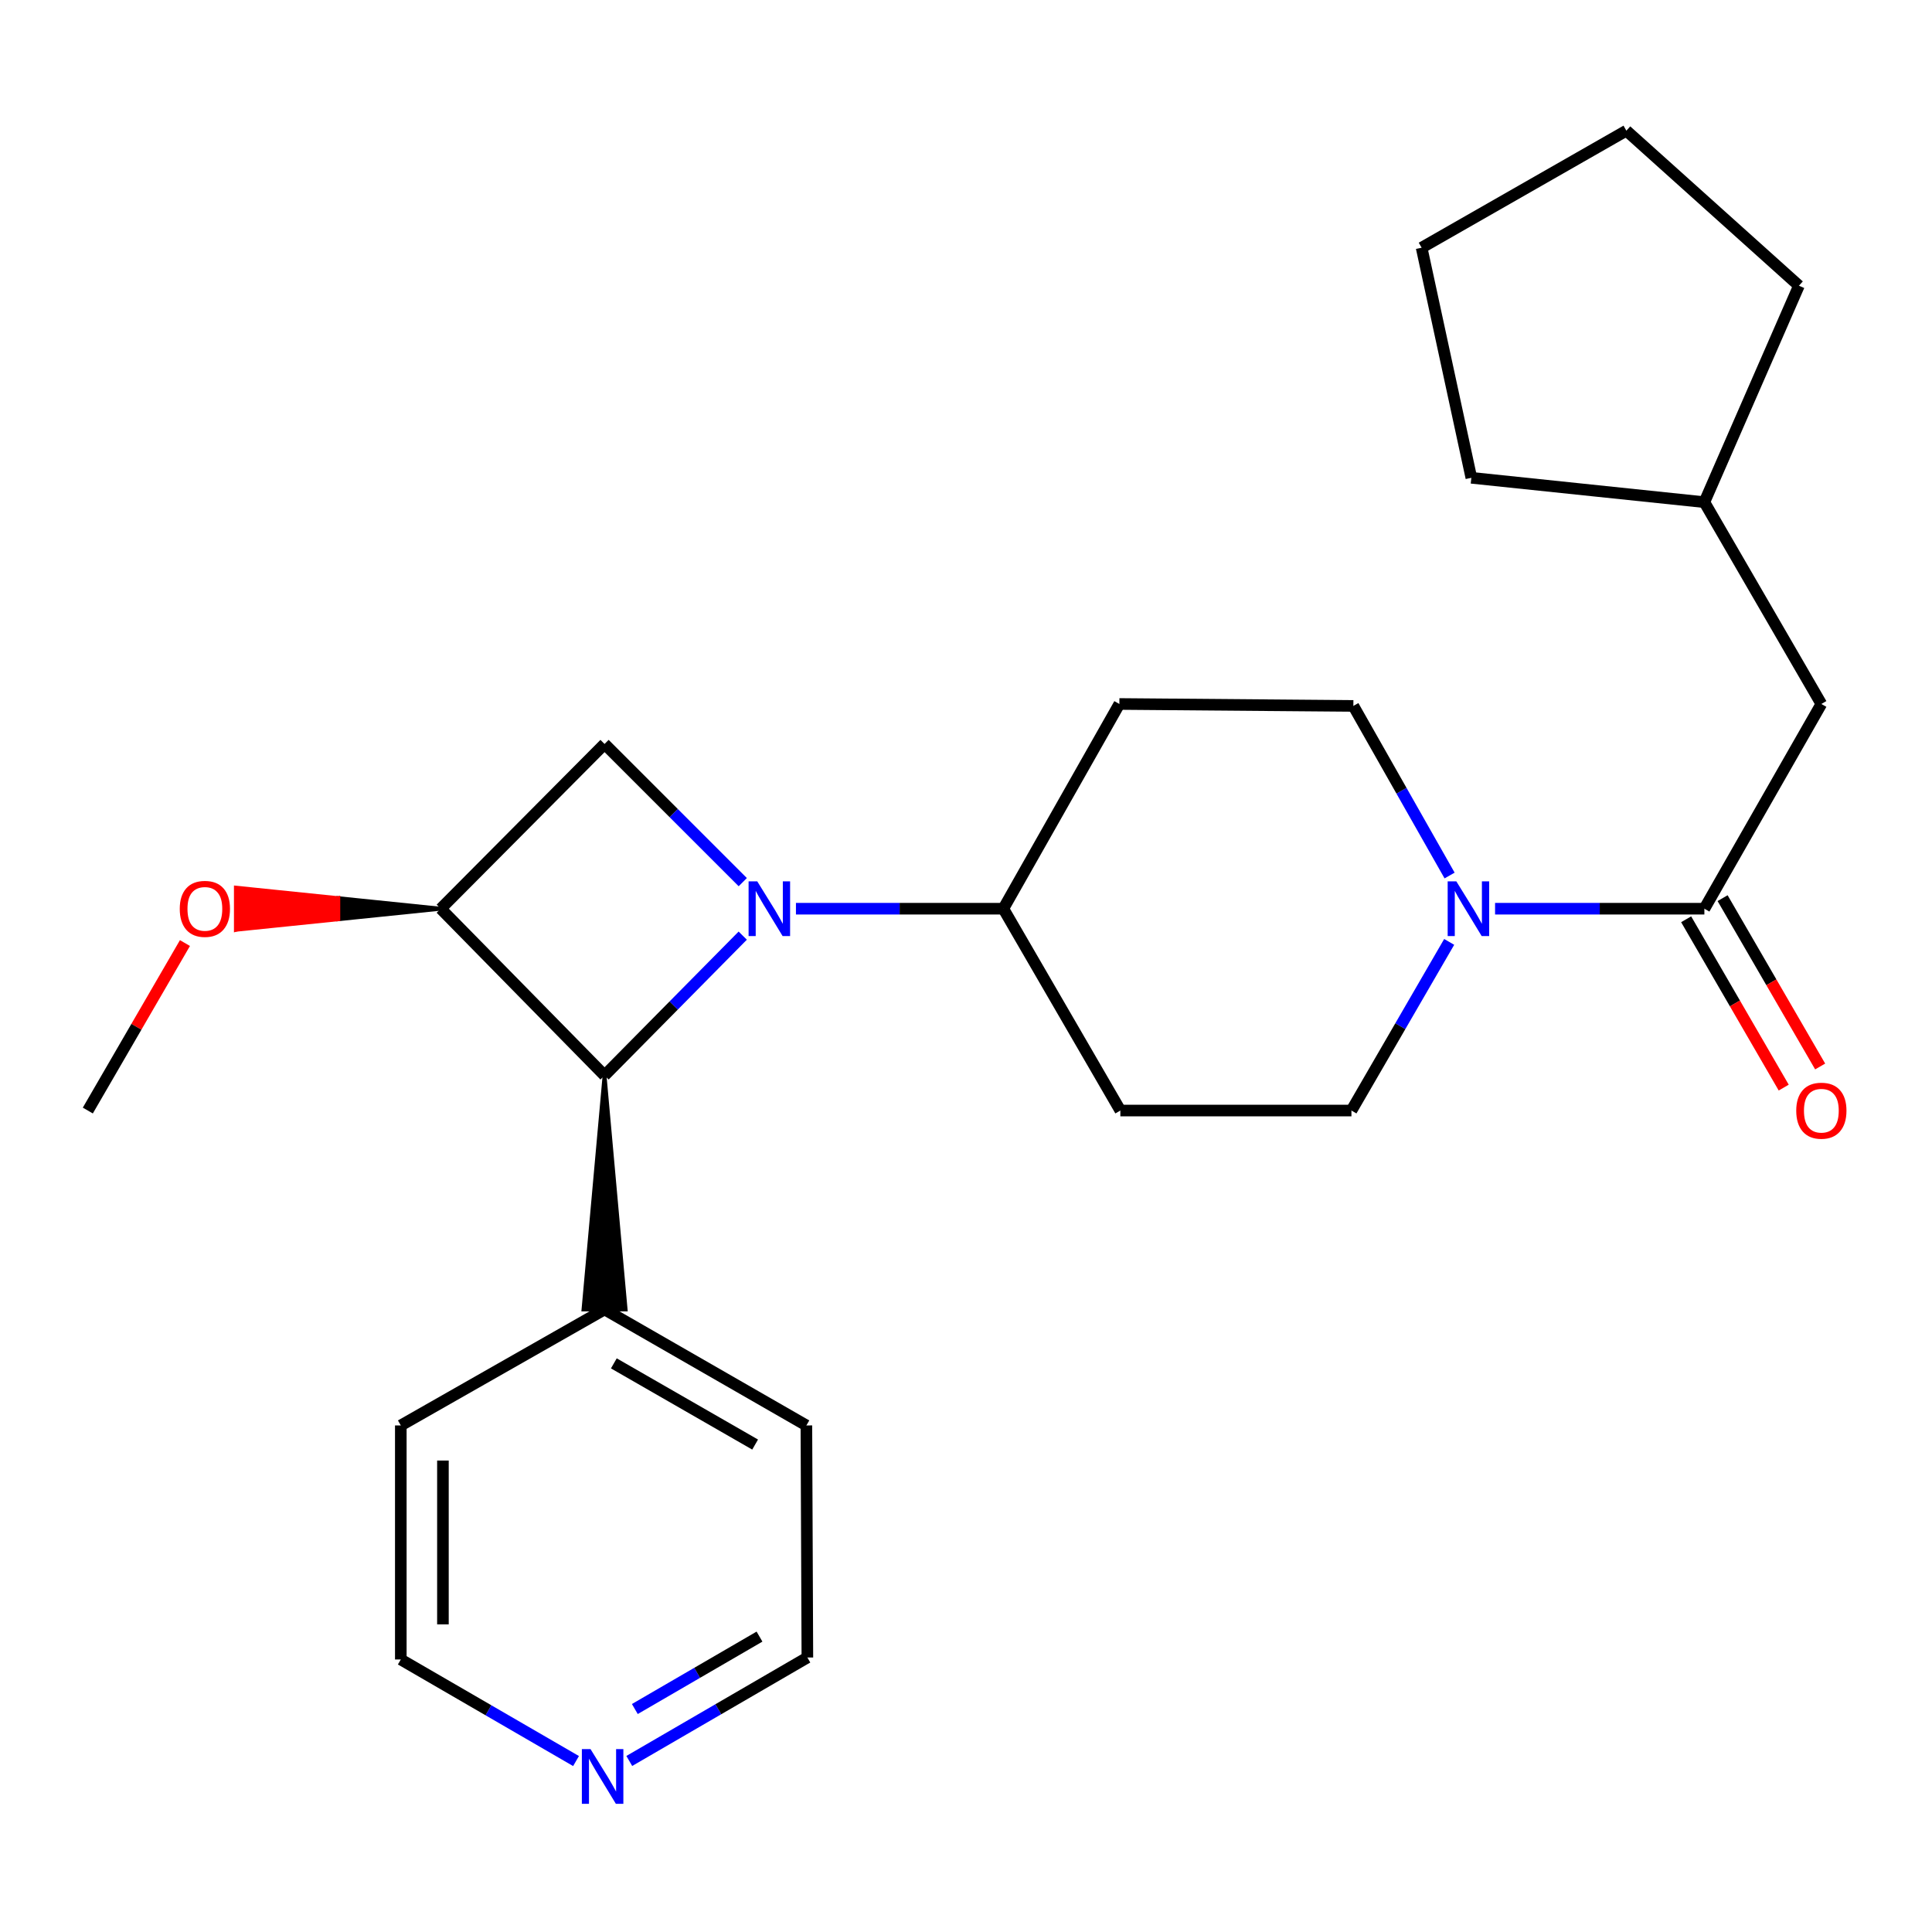 <?xml version='1.0' encoding='iso-8859-1'?>
<svg version='1.1' baseProfile='full'
              xmlns='http://www.w3.org/2000/svg'
                      xmlns:rdkit='http://www.rdkit.org/xml'
                      xmlns:xlink='http://www.w3.org/1999/xlink'
                  xml:space='preserve'
width='1000px' height='1000px' viewBox='0 0 1000 1000'>
<!-- END OF HEADER -->
<rect style='opacity:1.0;fill:#FFFFFF;stroke:none' width='1000' height='1000' x='0' y='0'> </rect>
<path class='bond-0' d='M 384.438,484.283 L 348.677,520.47' style='fill:none;fill-rule:evenodd;stroke:#0000FF;stroke-width:6px;stroke-linecap:butt;stroke-linejoin:miter;stroke-opacity:1' />
<path class='bond-0' d='M 348.677,520.47 L 312.917,556.657' style='fill:none;fill-rule:evenodd;stroke:#000000;stroke-width:6px;stroke-linecap:butt;stroke-linejoin:miter;stroke-opacity:1' />
<path class='bond-2' d='M 384.456,456.594 L 348.687,420.835' style='fill:none;fill-rule:evenodd;stroke:#0000FF;stroke-width:6px;stroke-linecap:butt;stroke-linejoin:miter;stroke-opacity:1' />
<path class='bond-2' d='M 348.687,420.835 L 312.917,385.075' style='fill:none;fill-rule:evenodd;stroke:#000000;stroke-width:6px;stroke-linecap:butt;stroke-linejoin:miter;stroke-opacity:1' />
<path class='bond-5' d='M 411.979,470.346 L 465.65,470.346' style='fill:none;fill-rule:evenodd;stroke:#0000FF;stroke-width:6px;stroke-linecap:butt;stroke-linejoin:miter;stroke-opacity:1' />
<path class='bond-5' d='M 465.65,470.346 L 519.322,470.346' style='fill:none;fill-rule:evenodd;stroke:#000000;stroke-width:6px;stroke-linecap:butt;stroke-linejoin:miter;stroke-opacity:1' />
<path class='bond-12' d='M 312.917,556.657 L 302.016,677.768 L 323.818,677.768 Z' style='fill:#000000;fill-rule:evenodd;fill-opacity:1;stroke:#000000;stroke-width:2px;stroke-linecap:butt;stroke-linejoin:miter;stroke-opacity:1;' />
<path class='bond-25' d='M 312.917,556.657 L 228.143,470.346' style='fill:none;fill-rule:evenodd;stroke:#000000;stroke-width:6px;stroke-linecap:butt;stroke-linejoin:miter;stroke-opacity:1' />
<path class='bond-1' d='M 228.143,470.346 L 312.917,385.075' style='fill:none;fill-rule:evenodd;stroke:#000000;stroke-width:6px;stroke-linecap:butt;stroke-linejoin:miter;stroke-opacity:1' />
<path class='bond-14' d='M 228.143,470.346 L 175.118,464.895 L 175.118,475.796 Z' style='fill:#000000;fill-rule:evenodd;fill-opacity:1;stroke:#000000;stroke-width:2px;stroke-linecap:butt;stroke-linejoin:miter;stroke-opacity:1;' />
<path class='bond-14' d='M 175.118,464.895 L 122.093,481.247 L 122.093,459.445 Z' style='fill:#FF0000;fill-rule:evenodd;fill-opacity:1;stroke:#FF0000;stroke-width:2px;stroke-linecap:butt;stroke-linejoin:miter;stroke-opacity:1;' />
<path class='bond-14' d='M 175.118,464.895 L 175.118,475.796 L 122.093,481.247 Z' style='fill:#FF0000;fill-rule:evenodd;fill-opacity:1;stroke:#FF0000;stroke-width:2px;stroke-linecap:butt;stroke-linejoin:miter;stroke-opacity:1;' />
<path class='bond-3' d='M 750.096,487.524 L 724.8,531.169' style='fill:none;fill-rule:evenodd;stroke:#0000FF;stroke-width:6px;stroke-linecap:butt;stroke-linejoin:miter;stroke-opacity:1' />
<path class='bond-3' d='M 724.8,531.169 L 699.503,574.814' style='fill:none;fill-rule:evenodd;stroke:#000000;stroke-width:6px;stroke-linecap:butt;stroke-linejoin:miter;stroke-opacity:1' />
<path class='bond-4' d='M 773.846,470.346 L 828.013,470.346' style='fill:none;fill-rule:evenodd;stroke:#0000FF;stroke-width:6px;stroke-linecap:butt;stroke-linejoin:miter;stroke-opacity:1' />
<path class='bond-4' d='M 828.013,470.346 L 882.18,470.346' style='fill:none;fill-rule:evenodd;stroke:#000000;stroke-width:6px;stroke-linecap:butt;stroke-linejoin:miter;stroke-opacity:1' />
<path class='bond-26' d='M 750.306,453.168 L 725.401,409.275' style='fill:none;fill-rule:evenodd;stroke:#0000FF;stroke-width:6px;stroke-linecap:butt;stroke-linejoin:miter;stroke-opacity:1' />
<path class='bond-26' d='M 725.401,409.275 L 700.497,365.381' style='fill:none;fill-rule:evenodd;stroke:#000000;stroke-width:6px;stroke-linecap:butt;stroke-linejoin:miter;stroke-opacity:1' />
<path class='bond-10' d='M 882.18,470.346 L 942.729,364.376' style='fill:none;fill-rule:evenodd;stroke:#000000;stroke-width:6px;stroke-linecap:butt;stroke-linejoin:miter;stroke-opacity:1' />
<path class='bond-11' d='M 872.749,475.812 L 897.999,519.377' style='fill:none;fill-rule:evenodd;stroke:#000000;stroke-width:6px;stroke-linecap:butt;stroke-linejoin:miter;stroke-opacity:1' />
<path class='bond-11' d='M 897.999,519.377 L 923.248,562.941' style='fill:none;fill-rule:evenodd;stroke:#FF0000;stroke-width:6px;stroke-linecap:butt;stroke-linejoin:miter;stroke-opacity:1' />
<path class='bond-11' d='M 891.612,464.879 L 916.861,508.444' style='fill:none;fill-rule:evenodd;stroke:#000000;stroke-width:6px;stroke-linecap:butt;stroke-linejoin:miter;stroke-opacity:1' />
<path class='bond-11' d='M 916.861,508.444 L 942.111,552.009' style='fill:none;fill-rule:evenodd;stroke:#FF0000;stroke-width:6px;stroke-linecap:butt;stroke-linejoin:miter;stroke-opacity:1' />
<path class='bond-6' d='M 519.322,470.346 L 579.386,364.376' style='fill:none;fill-rule:evenodd;stroke:#000000;stroke-width:6px;stroke-linecap:butt;stroke-linejoin:miter;stroke-opacity:1' />
<path class='bond-7' d='M 519.322,470.346 L 579.895,574.814' style='fill:none;fill-rule:evenodd;stroke:#000000;stroke-width:6px;stroke-linecap:butt;stroke-linejoin:miter;stroke-opacity:1' />
<path class='bond-9' d='M 579.386,364.376 L 700.497,365.381' style='fill:none;fill-rule:evenodd;stroke:#000000;stroke-width:6px;stroke-linecap:butt;stroke-linejoin:miter;stroke-opacity:1' />
<path class='bond-8' d='M 579.895,574.814 L 699.503,574.814' style='fill:none;fill-rule:evenodd;stroke:#000000;stroke-width:6px;stroke-linecap:butt;stroke-linejoin:miter;stroke-opacity:1' />
<path class='bond-15' d='M 942.729,364.376 L 882.18,259.92' style='fill:none;fill-rule:evenodd;stroke:#000000;stroke-width:6px;stroke-linecap:butt;stroke-linejoin:miter;stroke-opacity:1' />
<path class='bond-18' d='M 312.917,677.768 L 207.456,737.808' style='fill:none;fill-rule:evenodd;stroke:#000000;stroke-width:6px;stroke-linecap:butt;stroke-linejoin:miter;stroke-opacity:1' />
<path class='bond-19' d='M 312.917,677.768 L 417.385,737.808' style='fill:none;fill-rule:evenodd;stroke:#000000;stroke-width:6px;stroke-linecap:butt;stroke-linejoin:miter;stroke-opacity:1' />
<path class='bond-19' d='M 317.723,705.676 L 390.851,747.705' style='fill:none;fill-rule:evenodd;stroke:#000000;stroke-width:6px;stroke-linecap:butt;stroke-linejoin:miter;stroke-opacity:1' />
<path class='bond-13' d='M 325.716,911.473 L 371.805,884.699' style='fill:none;fill-rule:evenodd;stroke:#0000FF;stroke-width:6px;stroke-linecap:butt;stroke-linejoin:miter;stroke-opacity:1' />
<path class='bond-13' d='M 371.805,884.699 L 417.894,857.925' style='fill:none;fill-rule:evenodd;stroke:#000000;stroke-width:6px;stroke-linecap:butt;stroke-linejoin:miter;stroke-opacity:1' />
<path class='bond-13' d='M 328.591,884.588 L 360.853,865.847' style='fill:none;fill-rule:evenodd;stroke:#0000FF;stroke-width:6px;stroke-linecap:butt;stroke-linejoin:miter;stroke-opacity:1' />
<path class='bond-13' d='M 360.853,865.847 L 393.116,847.105' style='fill:none;fill-rule:evenodd;stroke:#000000;stroke-width:6px;stroke-linecap:butt;stroke-linejoin:miter;stroke-opacity:1' />
<path class='bond-27' d='M 298.153,911.516 L 252.805,885.229' style='fill:none;fill-rule:evenodd;stroke:#0000FF;stroke-width:6px;stroke-linecap:butt;stroke-linejoin:miter;stroke-opacity:1' />
<path class='bond-27' d='M 252.805,885.229 L 207.456,858.943' style='fill:none;fill-rule:evenodd;stroke:#000000;stroke-width:6px;stroke-linecap:butt;stroke-linejoin:miter;stroke-opacity:1' />
<path class='bond-20' d='M 95.729,488.125 L 70.592,531.469' style='fill:none;fill-rule:evenodd;stroke:#FF0000;stroke-width:6px;stroke-linecap:butt;stroke-linejoin:miter;stroke-opacity:1' />
<path class='bond-20' d='M 70.592,531.469 L 45.455,574.814' style='fill:none;fill-rule:evenodd;stroke:#000000;stroke-width:6px;stroke-linecap:butt;stroke-linejoin:miter;stroke-opacity:1' />
<path class='bond-21' d='M 882.18,259.92 L 931.126,147.881' style='fill:none;fill-rule:evenodd;stroke:#000000;stroke-width:6px;stroke-linecap:butt;stroke-linejoin:miter;stroke-opacity:1' />
<path class='bond-22' d='M 882.18,259.92 L 761.566,247.311' style='fill:none;fill-rule:evenodd;stroke:#000000;stroke-width:6px;stroke-linecap:butt;stroke-linejoin:miter;stroke-opacity:1' />
<path class='bond-16' d='M 207.456,858.943 L 207.456,737.808' style='fill:none;fill-rule:evenodd;stroke:#000000;stroke-width:6px;stroke-linecap:butt;stroke-linejoin:miter;stroke-opacity:1' />
<path class='bond-16' d='M 229.258,840.772 L 229.258,755.978' style='fill:none;fill-rule:evenodd;stroke:#000000;stroke-width:6px;stroke-linecap:butt;stroke-linejoin:miter;stroke-opacity:1' />
<path class='bond-17' d='M 417.894,857.925 L 417.385,737.808' style='fill:none;fill-rule:evenodd;stroke:#000000;stroke-width:6px;stroke-linecap:butt;stroke-linejoin:miter;stroke-opacity:1' />
<path class='bond-24' d='M 931.126,147.881 L 841.81,67.638' style='fill:none;fill-rule:evenodd;stroke:#000000;stroke-width:6px;stroke-linecap:butt;stroke-linejoin:miter;stroke-opacity:1' />
<path class='bond-23' d='M 761.566,247.311 L 735.828,128.211' style='fill:none;fill-rule:evenodd;stroke:#000000;stroke-width:6px;stroke-linecap:butt;stroke-linejoin:miter;stroke-opacity:1' />
<path class='bond-28' d='M 735.828,128.211 L 841.81,67.638' style='fill:none;fill-rule:evenodd;stroke:#000000;stroke-width:6px;stroke-linecap:butt;stroke-linejoin:miter;stroke-opacity:1' />
<path  class='atom-0' d='M 391.951 456.186
L 401.231 471.186
Q 402.151 472.666, 403.631 475.346
Q 405.111 478.026, 405.191 478.186
L 405.191 456.186
L 408.951 456.186
L 408.951 484.506
L 405.071 484.506
L 395.111 468.106
Q 393.951 466.186, 392.711 463.986
Q 391.511 461.786, 391.151 461.106
L 391.151 484.506
L 387.471 484.506
L 387.471 456.186
L 391.951 456.186
' fill='#0000FF'/>
<path  class='atom-4' d='M 753.792 456.186
L 763.072 471.186
Q 763.992 472.666, 765.472 475.346
Q 766.952 478.026, 767.032 478.186
L 767.032 456.186
L 770.792 456.186
L 770.792 484.506
L 766.912 484.506
L 756.952 468.106
Q 755.792 466.186, 754.552 463.986
Q 753.352 461.786, 752.992 461.106
L 752.992 484.506
L 749.312 484.506
L 749.312 456.186
L 753.792 456.186
' fill='#0000FF'/>
<path  class='atom-12' d='M 929.729 574.894
Q 929.729 568.094, 933.089 564.294
Q 936.449 560.494, 942.729 560.494
Q 949.009 560.494, 952.369 564.294
Q 955.729 568.094, 955.729 574.894
Q 955.729 581.774, 952.329 585.694
Q 948.929 589.574, 942.729 589.574
Q 936.489 589.574, 933.089 585.694
Q 929.729 581.814, 929.729 574.894
M 942.729 586.374
Q 947.049 586.374, 949.369 583.494
Q 951.729 580.574, 951.729 574.894
Q 951.729 569.334, 949.369 566.534
Q 947.049 563.694, 942.729 563.694
Q 938.409 563.694, 936.049 566.494
Q 933.729 569.294, 933.729 574.894
Q 933.729 580.614, 936.049 583.494
Q 938.409 586.374, 942.729 586.374
' fill='#FF0000'/>
<path  class='atom-14' d='M 305.652 905.332
L 314.932 920.332
Q 315.852 921.812, 317.332 924.492
Q 318.812 927.172, 318.892 927.332
L 318.892 905.332
L 322.652 905.332
L 322.652 933.652
L 318.772 933.652
L 308.812 917.252
Q 307.652 915.332, 306.412 913.132
Q 305.212 910.932, 304.852 910.252
L 304.852 933.652
L 301.172 933.652
L 301.172 905.332
L 305.652 905.332
' fill='#0000FF'/>
<path  class='atom-15' d='M 93.04 470.426
Q 93.04 463.626, 96.4 459.826
Q 99.76 456.026, 106.04 456.026
Q 112.32 456.026, 115.68 459.826
Q 119.04 463.626, 119.04 470.426
Q 119.04 477.306, 115.64 481.226
Q 112.24 485.106, 106.04 485.106
Q 99.8 485.106, 96.4 481.226
Q 93.04 477.346, 93.04 470.426
M 106.04 481.906
Q 110.36 481.906, 112.68 479.026
Q 115.04 476.106, 115.04 470.426
Q 115.04 464.866, 112.68 462.066
Q 110.36 459.226, 106.04 459.226
Q 101.72 459.226, 99.36 462.026
Q 97.04 464.826, 97.04 470.426
Q 97.04 476.146, 99.36 479.026
Q 101.72 481.906, 106.04 481.906
' fill='#FF0000'/>
</svg>
